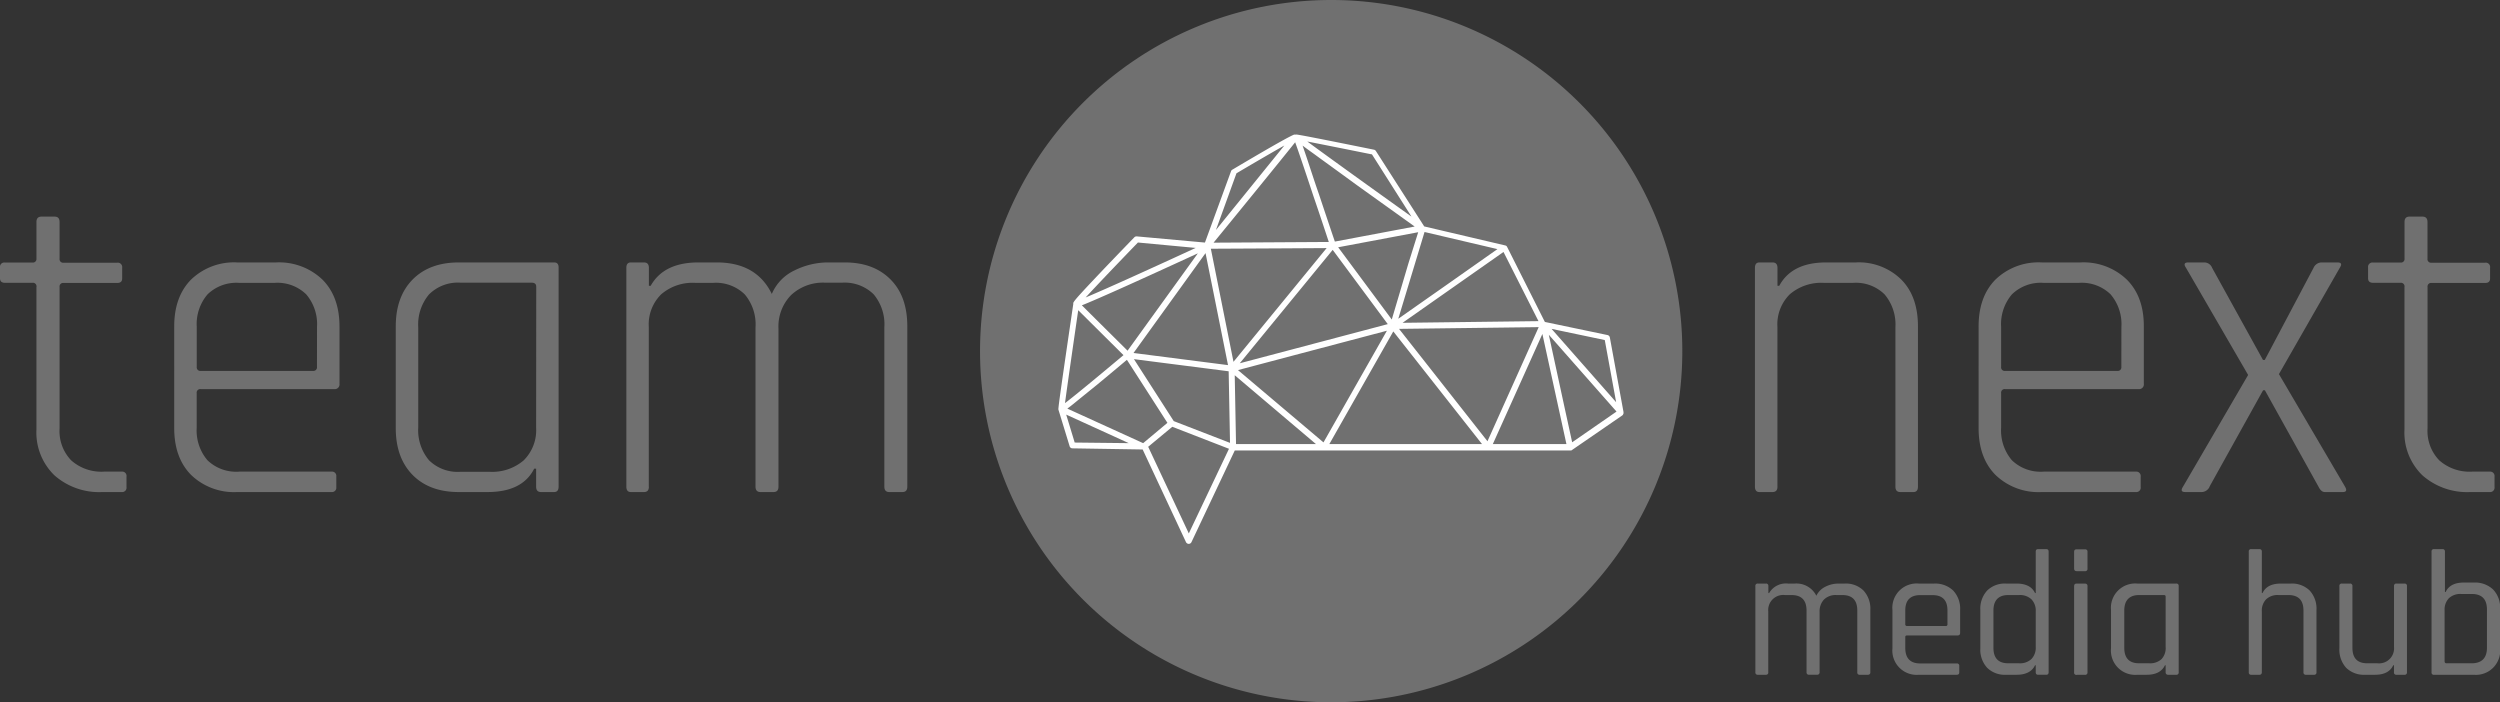 <svg xmlns="http://www.w3.org/2000/svg" viewBox="0 0 461.64 129.68">
  <rect x="0" y="0" width="461.64" height="129.68" fill="#333333" stroke="none"/>
  <defs>
    <style>.cls-1{fill:#707070;}.cls-2{fill:#fff;}</style>
  </defs>
  <g id="Ebene_2" data-name="Ebene 2">
    <g id="Ebene_1-2" data-name="Ebene 1">
      <path class="cls-1" d="M119.8,89.86V60.35a7.79,7.79,0,0,1,2.29-6,8.86,8.86,0,0,1,6.27-2.12h3.33a7.62,7.62,0,0,1,5.82,2.12,8.58,8.58,0,0,1,2,6.11V89.86c0,.67.31,1,.92,1h2.41c.61,0,.91-.33.91-1V60.68a8.27,8.27,0,0,1,2.33-6.19,8.61,8.61,0,0,1,6.32-2.29h3.08a7.64,7.64,0,0,1,5.82,2.12,8.58,8.58,0,0,1,2,6.11V89.86c0,.67.3,1,.92,1h2.41c.61,0,.91-.33.91-1V60.26c0-3.65-1-6.54-3.08-8.64s-4.87-3.16-8.48-3.16h-3.07a13.88,13.88,0,0,0-6.15,1.45,8.44,8.44,0,0,0-4.24,4.37q-2.83-5.82-10.15-5.82h-3.41q-6.39,0-8.81,4.32h-.33V49.46c0-.67-.3-1-.91-1h-2.42c-.55,0-.83.33-.83,1v40.4c0,.67.28,1,.83,1h2.42c.61,0,.91-.33.91-1"/>
      <path class="cls-1" d="M102.34,48.46H84.72q-5.41,0-8.53,3.16c-2.07,2.1-3.11,5-3.11,8.64V79.05q0,5.49,3.11,8.65t8.53,3.16H90q6.48,0,8.64-4.32H99v3.32c0,.67.3,1,.91,1h2.41c.55,0,.83-.33.83-1V49.46C103.17,48.79,102.89,48.46,102.34,48.46ZM99,79a7.84,7.84,0,0,1-2.29,6,8.91,8.91,0,0,1-6.28,2.12h-5.4A7.53,7.53,0,0,1,79.23,85a8.63,8.63,0,0,1-2-6.07V60.43a8.63,8.63,0,0,1,2-6.07,7.53,7.53,0,0,1,5.82-2.16H98.18q.84,0,.84.75Z"/>
      <path class="cls-1" d="M59.53,51.62A11.58,11.58,0,0,0,51,48.46H43.81a11.42,11.42,0,0,0-8.52,3.16c-2.08,2.1-3.12,5-3.12,8.64V79.05q0,5.49,3.12,8.65a11.42,11.42,0,0,0,8.52,3.16H61.19a.81.81,0,0,0,.91-.92V88a.8.8,0,0,0-.91-.91h-17A7.65,7.65,0,0,1,38.32,85a8.47,8.47,0,0,1-2-6v-6.4a.66.66,0,0,1,.75-.75H61.69a.88.88,0,0,0,1-1V60.26C62.68,56.61,61.63,53.72,59.53,51.62Zm-1,16.13a.66.66,0,0,1-.75.74H37.08a.66.66,0,0,1-.75-.74v-7.4a8.45,8.45,0,0,1,2-6,7.65,7.65,0,0,1,5.82-2.12h6.57a7.62,7.62,0,0,1,5.82,2.12,8.46,8.46,0,0,1,2,6Z"/>
      <path class="cls-1" d="M6.73,53V79.3a11,11,0,0,0,3.33,8.48,12.46,12.46,0,0,0,8.81,3.08h3.58a.81.81,0,0,0,.91-.92V88a.8.8,0,0,0-.91-.91H19.2A8.36,8.36,0,0,1,13.14,85,7.78,7.78,0,0,1,11,79.14V53a.66.66,0,0,1,.75-.75h9.9c.6,0,.91-.28.91-.83v-2a.81.81,0,0,0-.91-.91h-9.9a.66.66,0,0,1-.75-.75V41c0-.67-.3-1-.91-1H7.65c-.61,0-.92.33-.92,1v6.73a.66.66,0,0,1-.74.75H.91a.8.8,0,0,0-.91.91v2c0,.55.3.83.91.83H6a.66.66,0,0,1,.74.75"/>
      <path class="cls-1" d="M245.81,0a64.84,64.84,0,1,0,64.84,64.84A64.84,64.84,0,0,0,245.81,0Z"/>
      <path class="cls-2" d="M245.47,82l11.81-20.8L273.66,82ZM228.24,82,228,69.29l8.66,7.34L243,82Zm-8.72,16.5-7.5-16,4.45-3.69,10.47,4.06ZM198.45,81.72l-1.57-5.16,11.55,5.27Zm.65-24.44,8.36,8.3c-3.58,3-8.74,7.3-10.8,8.86.38-2.92,1.55-11,2.44-17.16m11-12.5,10.69,1c-7.21,3.33-16.46,7.54-20.32,9.15,2.14-2.33,6.55-6.94,9.63-10.12M228.32,32c2.69-1.59,6.45-3.79,8.84-5.13L224.53,42.47Zm25-3.53L260.64,40c-7-5-15.61-11.19-19.24-13.87,2.87.56,8,1.59,11.88,2.37M266.56,53l-8.36,5.86,4.29-14.17.56-1.85L276.51,46Zm31.87,21.27L286.51,60.73l9.82,2.06Zm-8.12,7.4-1.39-6.36L286,61.82l1.29,1.46L298.5,76Zm-5.5-20L289.25,82H275.66ZM216.74,77.76l-7.35-11.44,17.49,2.24.25,13.22Zm-8.53-13-8.44-8.38c.64-.25,1.59-.65,3.06-1.29,2-.87,4.81-2.12,8.3-3.71,3.89-1.76,7.81-3.57,10.06-4.6Zm38.28-20.15c-.89-2.61-1.93-5.72-2.94-8.75-1-2.85-1.84-5.54-2.53-7.54l-.49-1.43c.52.39,1.19.88,2.06,1.5,1.94,1.42,4.65,3.37,8,5.82l10.64,7.62Zm12.5,15,18.64-13.08,6.46,12.77Zm-.65,1.12,25.58-.32h.21l-6.66,14.83-2.8,6.24ZM239.1,65.56l17-4.49-6.14,10.81-5.57,9.81L228.6,68.34Zm-15-11.42,2.66,13.28-17.45-2.24,13.3-18.44Zm20.87-8.33-17.2,21-4.18-20.88,13.28-.07Zm-20.88-1c3.34-4.08,12.58-15.4,15.07-18.54.64,1.75,2.07,6,3.37,9.94,1,2.91,2,5.92,2.84,8.47Zm22,1.33,10.17,13.71-27.33,7.23Zm14,2.44L257,59l-9.9-13.34,14.78-2.78Zm-49,33.25-14-6.38c.32-.23.71-.54,1.2-.93,1-.82,2.46-2,4.23-3.43,2.3-1.9,4.6-3.83,5.57-4.65l7.48,11.64Zm88.7-5.48,0-.07s0,0,0,0a.3.3,0,0,0,0-.1h0v-.1s0,0,0,0v0l-2.52-13.76a.57.57,0,0,0-.43-.45l-11.57-2.42-7-13.91h0v0l-.08-.1,0,0-.08-.06,0,0-.12-.05h0l-15-3.52-8.92-13.92a.55.55,0,0,0-.36-.25c-10.58-2.14-13.41-2.68-14.23-2.79a.41.41,0,0,0-.16,0h-.25l-.09,0c-.67.26-2.89,1.42-11.42,6.48a.51.51,0,0,0-.24.28L222.5,44.79l-12.59-1.14a.58.58,0,0,0-.45.17s-2.84,2.93-5.61,5.83c-4,4.22-5.25,5.57-5.59,6.14a.61.61,0,0,0-.07.14.54.54,0,0,0,0,.19C196,71,195.52,74.47,195.45,75.38a.66.66,0,0,0,0,.28v0h0l2.06,6.73a.54.54,0,0,0,.52.4L211,83l8,17.11a.58.58,0,0,0,.51.32h0a.56.56,0,0,0,.5-.32l8-16.93,61.9,0a.35.35,0,0,0,.14,0h0l.11,0h0l9.39-6.46h0a.27.27,0,0,0,.08-.07l0,0,.05-.06,0,0"/>
      <path class="cls-1" d="M444,53V79.3a11,11,0,0,0,3.32,8.48,12.49,12.49,0,0,0,8.82,3.08h3.57a.82.82,0,0,0,.92-.92V88a.81.81,0,0,0-.92-.91h-3.24A8.42,8.42,0,0,1,450.42,85a7.81,7.81,0,0,1-2.16-5.9V53a.66.66,0,0,1,.75-.75h9.89c.61,0,.91-.28.91-.83v-2a.8.8,0,0,0-.91-.91H449a.66.66,0,0,1-.75-.75V41c0-.67-.31-1-.92-1h-2.41c-.61,0-.91.33-.91,1v6.73a.66.66,0,0,1-.75.75H438.2a.81.81,0,0,0-.92.91v2c0,.55.31.83.92.83h5.07A.66.66,0,0,1,444,53"/>
      <path class="cls-1" d="M408,89.86l9.89-17.79h.34l9.89,17.79c.33.67.72,1,1.16,1h3.33c.66,0,.8-.33.41-1L420.82,69.08l11.23-19.62c.44-.67.3-1-.42-1h-3a1.66,1.66,0,0,0-1.42,1l-9,17h-.34l-9.39-17a1.54,1.54,0,0,0-1.41-1h-3c-.72,0-.86.33-.41,1l11.47,19.78L403.11,89.86c-.44.67-.3,1,.42,1h3.08a1.66,1.66,0,0,0,1.41-1"/>
      <path class="cls-1" d="M392.72,51.62a11.54,11.54,0,0,0-8.56-3.16H377a11.42,11.42,0,0,0-8.52,3.16c-2.08,2.1-3.12,5-3.12,8.64V79.05q0,5.49,3.12,8.65A11.42,11.42,0,0,0,377,90.86h17.38a.81.81,0,0,0,.91-.92V88a.81.81,0,0,0-.91-.91H377.34A7.62,7.62,0,0,1,371.52,85a8.47,8.47,0,0,1-2-6v-6.4a.66.66,0,0,1,.75-.75h24.6a.88.88,0,0,0,1-1V60.26C395.88,56.61,394.83,53.72,392.72,51.62Zm-1,16.13a.66.66,0,0,1-.75.74h-20.7a.66.66,0,0,1-.75-.74v-7.4a8.45,8.45,0,0,1,2-6,7.62,7.62,0,0,1,5.82-2.12h6.57a7.62,7.62,0,0,1,5.82,2.12,8.46,8.46,0,0,1,2,6Z"/>
      <path class="cls-1" d="M328.21,89.86V60.35a7.82,7.82,0,0,1,2.28-6,8.91,8.91,0,0,1,6.28-2.12h5.41A7.55,7.55,0,0,1,348,54.36a8.61,8.61,0,0,1,2,6.07V89.86c0,.67.3,1,.92,1h2.41c.55,0,.83-.33.83-1V60.26c0-3.65-1-6.54-3.08-8.64a11.17,11.17,0,0,0-8.4-3.16h-5.48q-6.33,0-8.65,4.32h-.33V49.46c0-.67-.31-1-.92-1h-2.41c-.55,0-.83.33-.83,1v40.4c0,.67.28,1,.83,1h2.41c.61,0,.92-.33.92-1"/>
      <path class="cls-1" d="M326.08,124.6H324.6a.41.41,0,0,1-.46-.47v-15.9a.41.41,0,0,1,.46-.47h1.48a.41.41,0,0,1,.46.47v1.28h.14a3.59,3.59,0,0,1,3.5-1.75h1.22a4.1,4.1,0,0,1,4,2.25,3.6,3.6,0,0,1,1.67-1.67,5.3,5.3,0,0,1,2.39-.58h1.16a4.63,4.63,0,0,1,3.49,1.29,4.93,4.93,0,0,1,1.26,3.6v11.48a.42.42,0,0,1-.46.47h-1.49a.41.41,0,0,1-.46-.47V112.75c0-1.92-.92-2.87-2.77-2.87h-1.09a3.05,3.05,0,0,0-2.3.84A3.15,3.15,0,0,0,336,113v11.12a.42.42,0,0,1-.47.47h-1.48a.41.41,0,0,1-.46-.47V112.75c0-1.92-.93-2.87-2.78-2.87h-1.22a2.77,2.77,0,0,0-3.07,3v11.22A.41.41,0,0,1,326.08,124.6Z"/>
      <path class="cls-1" d="M361.33,124.6h-7a4.49,4.49,0,0,1-4.88-4.89v-7.06a4.49,4.49,0,0,1,4.88-4.89h2.77a4.82,4.82,0,0,1,3.57,1.29,4.9,4.9,0,0,1,1.28,3.6v4.19c0,.33-.15.5-.46.5h-9.34c-.22,0-.33.09-.33.29v2c0,1.92.93,2.88,2.77,2.88h6.74a.41.41,0,0,1,.46.46v1.19C361.79,124.45,361.63,124.6,361.33,124.6Zm-9.18-9h7.13a.29.29,0,0,0,.33-.33v-2.54c0-1.9-.92-2.84-2.77-2.84h-2.25c-1.84,0-2.77.94-2.77,2.84v2.54A.29.29,0,0,0,352.15,115.59Z"/>
      <path class="cls-1" d="M372.38,124.6h-1.95a4.63,4.63,0,0,1-3.49-1.29,4.93,4.93,0,0,1-1.26-3.6v-7.06a4.93,4.93,0,0,1,1.26-3.6,4.63,4.63,0,0,1,3.49-1.29h1.95c1.72,0,2.85.59,3.4,1.75h.13v-7.65c0-.31.15-.46.43-.46h1.52c.28,0,.43.15.43.46v22.27c0,.31-.15.47-.43.47h-1.52c-.28,0-.43-.16-.43-.47v-1.28h-.13C375.23,124,374.1,124.6,372.38,124.6Zm3.53-5.15v-6.54a3,3,0,0,0-.79-2.24,3.08,3.08,0,0,0-2.28-.79h-2c-1.83,0-2.74,1-2.74,2.87v6.86c0,1.92.91,2.87,2.74,2.87h2a3.08,3.08,0,0,0,2.28-.79A3,3,0,0,0,375.91,119.45Z"/>
      <path class="cls-1" d="M383,105v-3.1c0-.31.14-.46.43-.46H385a.41.41,0,0,1,.47.46V105a.42.42,0,0,1-.47.47h-1.51C383.15,105.46,383,105.3,383,105Zm0,19.14v-15.9c0-.31.14-.47.43-.47H385a.42.42,0,0,1,.47.47v15.9a.42.42,0,0,1-.47.47h-1.48A.41.41,0,0,1,383,124.13Z"/>
      <path class="cls-1" d="M396.4,124.6h-1.71a4.49,4.49,0,0,1-4.88-4.89v-7.06a4.49,4.49,0,0,1,4.88-4.89h7.16a.41.41,0,0,1,.46.47v15.9a.41.41,0,0,1-.46.47h-1.49a.42.42,0,0,1-.46-.47v-1.28h-.13C399.22,124,398.1,124.6,396.4,124.6Zm3.5-5.15v-9.28c0-.19-.11-.29-.33-.29H395c-1.82,0-2.74,1-2.74,2.87v6.86c0,1.92.92,2.87,2.74,2.87h1.88a3.08,3.08,0,0,0,2.28-.79A3,3,0,0,0,399.9,119.45Z"/>
      <path class="cls-1" d="M417.19,124.6h-1.48a.41.41,0,0,1-.46-.47V101.86a.4.4,0,0,1,.46-.46h1.48a.41.41,0,0,1,.47.46v7.65h.13c.55-1.16,1.67-1.75,3.36-1.75H423a4.66,4.66,0,0,1,3.5,1.29,4.93,4.93,0,0,1,1.25,3.6v11.48a.41.41,0,0,1-.46.47h-1.48a.41.41,0,0,1-.46-.47V112.75c0-1.92-.93-2.87-2.78-2.87h-1.84a3.07,3.07,0,0,0-2.28.79,3,3,0,0,0-.79,2.24v11.22A.42.42,0,0,1,417.19,124.6Z"/>
      <path class="cls-1" d="M438.58,124.6h-1.85a4.66,4.66,0,0,1-3.5-1.29,5,5,0,0,1-1.25-3.6V108.23a.41.41,0,0,1,.46-.47h1.48a.42.42,0,0,1,.47.47v11.38c0,1.92.91,2.87,2.74,2.87H439a2.77,2.77,0,0,0,3.07-3V108.23a.41.41,0,0,1,.46-.47H444a.41.41,0,0,1,.46.47v15.9a.41.41,0,0,1-.46.47h-1.48a.41.41,0,0,1-.46-.47v-1.28h-.14C441.39,124,440.27,124.6,438.58,124.6Z"/>
      <path class="cls-1" d="M449,124.13V101.86a.4.4,0,0,1,.46-.46H451a.41.41,0,0,1,.47.46v7.46h.13c.55-1.17,1.67-1.75,3.36-1.75h1.85a4.86,4.86,0,0,1,3.55,1.28,4.79,4.79,0,0,1,1.3,3.57v7.29a4.48,4.48,0,0,1-4.85,4.89H449.5A.41.41,0,0,1,449,124.13Zm2.74-1.65h4.68c1.87,0,2.81-1,2.81-2.87v-7.06c0-1.91-.94-2.87-2.81-2.87h-1.94a3.08,3.08,0,0,0-2.28.79,3,3,0,0,0-.79,2.21v9.51C451.45,122.38,451.56,122.48,451.78,122.48Z"/>
    </g>
  </g>
</svg>
